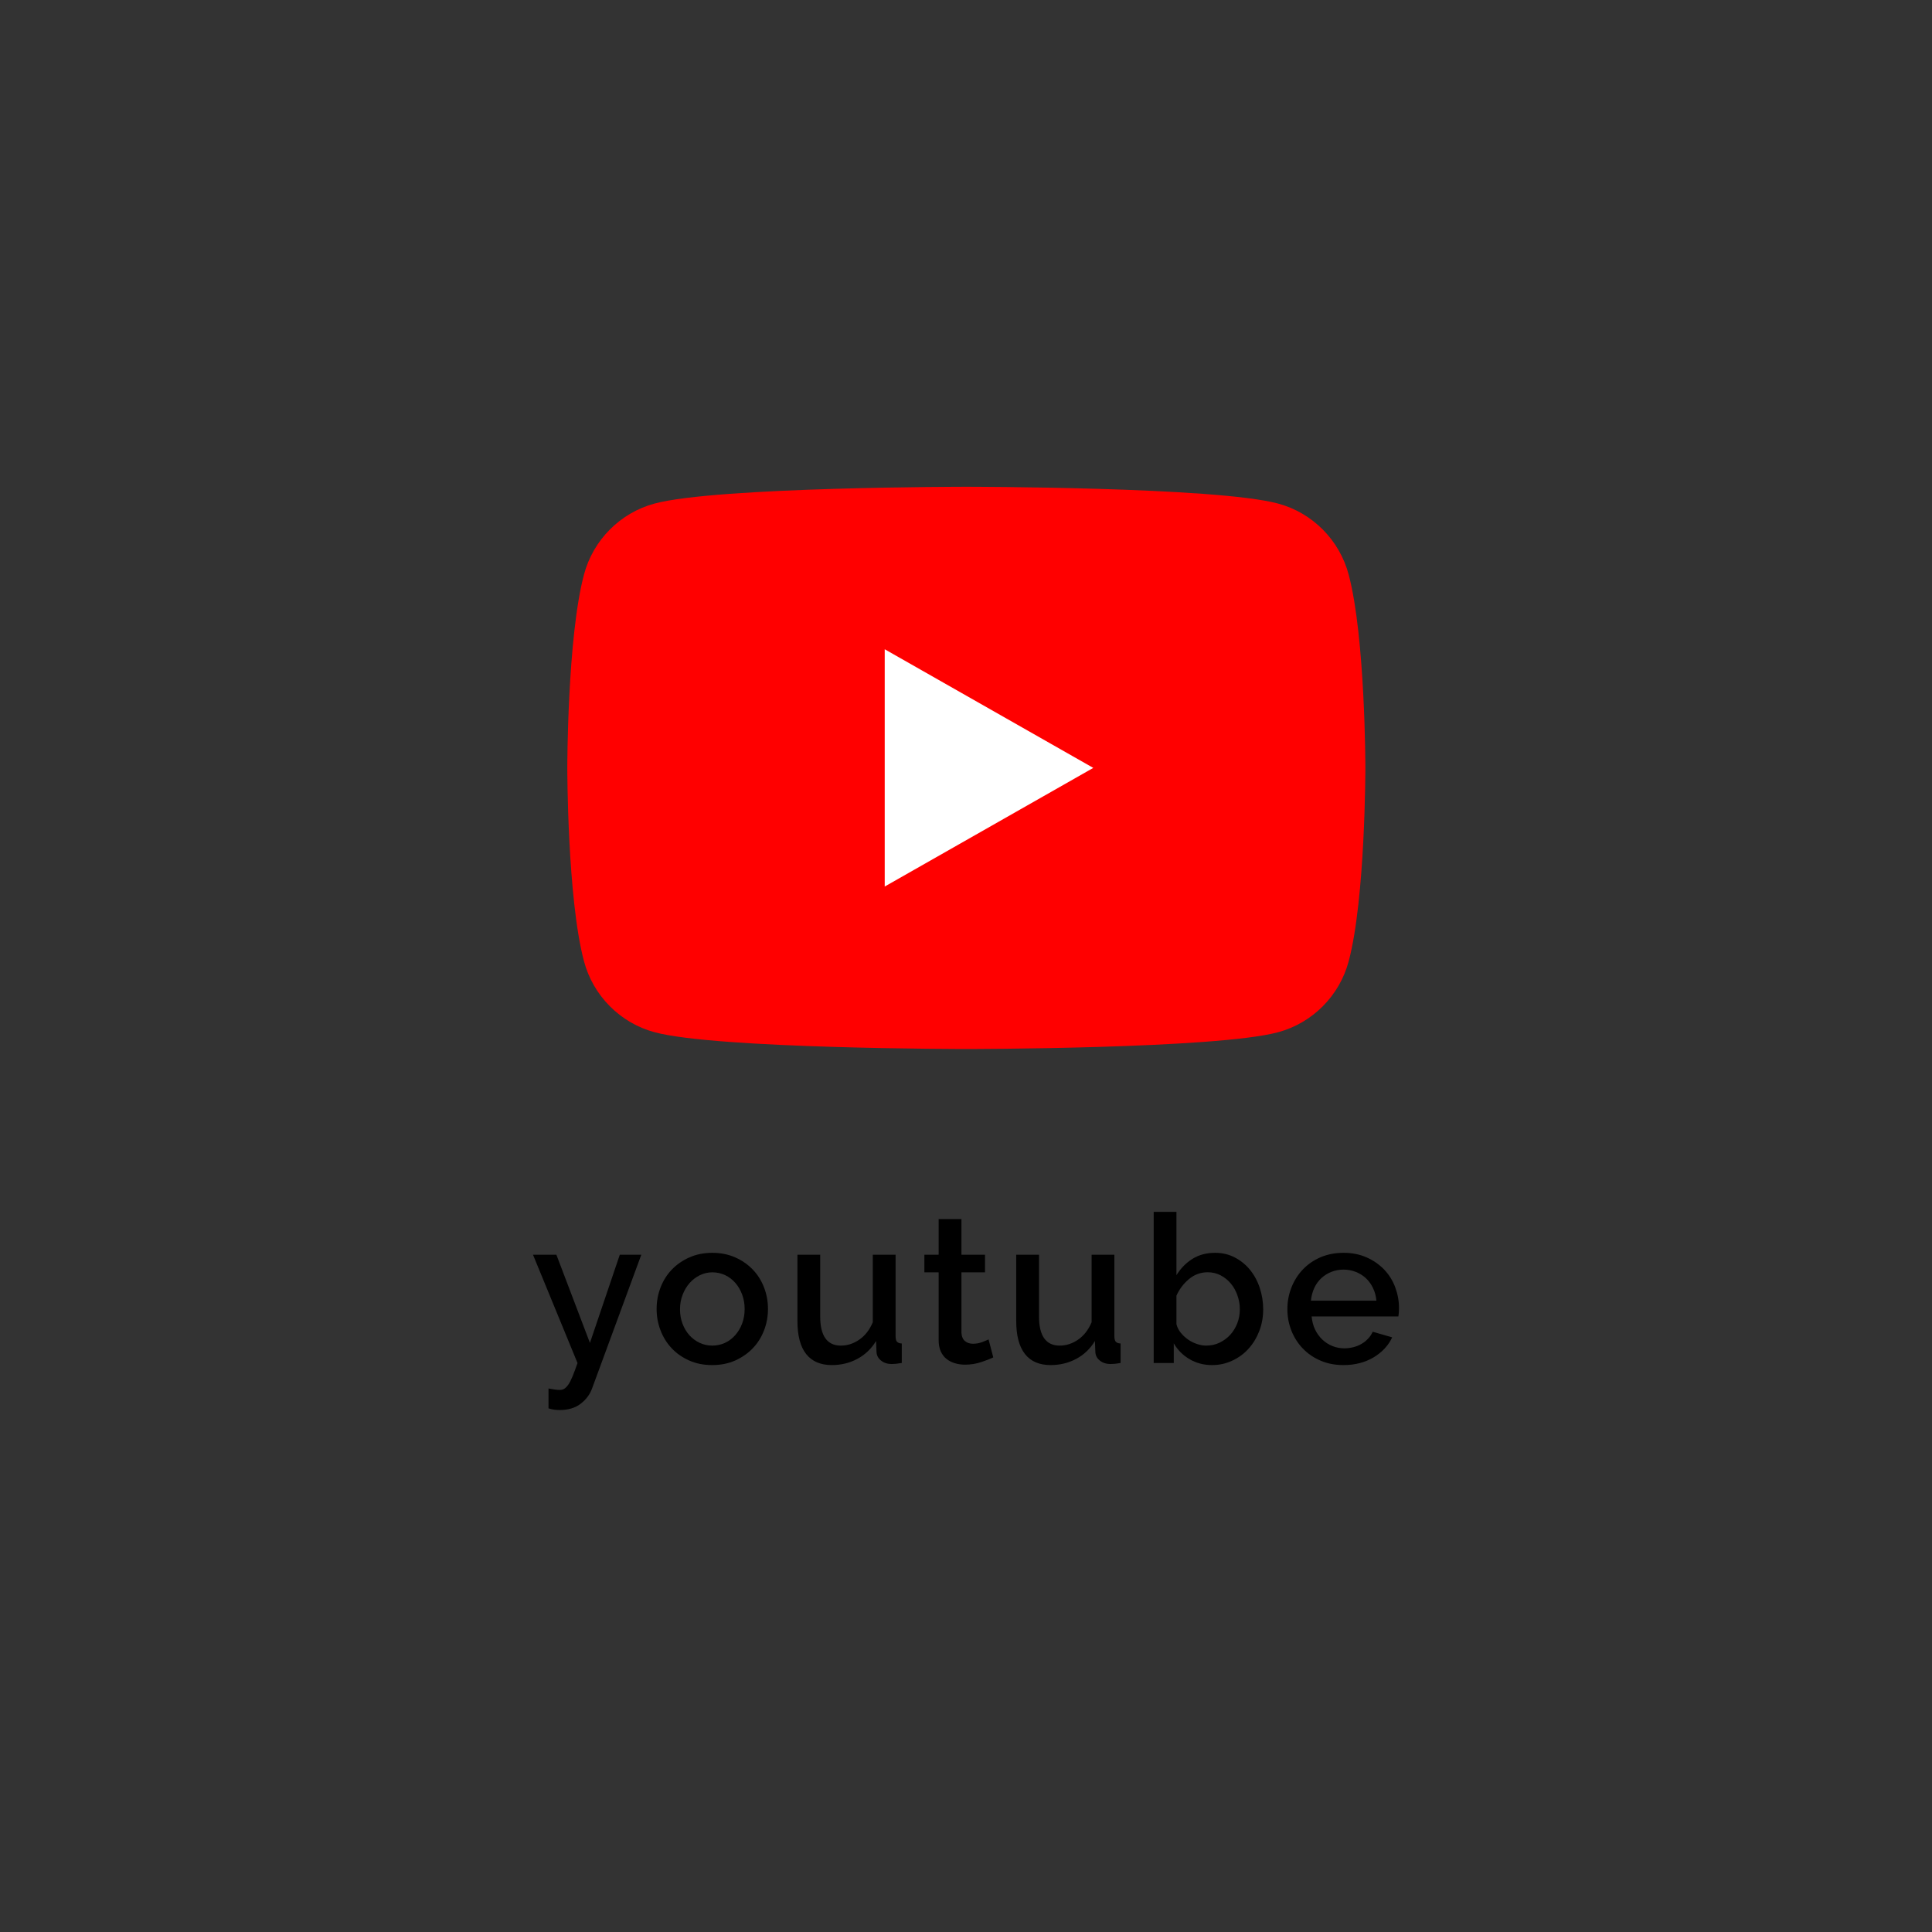 <svg xmlns="http://www.w3.org/2000/svg" xmlns:xlink="http://www.w3.org/1999/xlink" id="Layer_1" x="0px" y="0px" viewBox="0 0 512 512" style="enable-background:new 0 0 512 512;" xml:space="preserve"><rect x="0" y="0" width="512" height="512" fill="#333333" stroke="none"/><style type="text/css">	.st0{fill:#1877F2;}	.st1{fill:#FFFFFF;}	.st2{fill:#1DA1F2;}	.st3{fill:#FF0000;}	.st4{fill:#0065A1;}	.st5{fill:#25F4EE;}	.st6{fill:#FE2C55;}	.st7{fill-rule:evenodd;clip-rule:evenodd;fill:#455A64;}	.st8{fill:#17191F;}	.st9{fill:#E01E5A;}	.st10{fill:#36C5F0;}	.st11{fill:#2EB67D;}	.st12{fill:#ECB22E;}	.st13{fill:#EA4C89;}	.st14{fill:#C32361;}	.st15{fill:#9146FF;}	.st16{fill:#E34D26;}	.st17{fill:#F06529;}	.st18{fill:#EAEAEA;}	.st19{fill:#FEFEFE;}	.st20{fill:#264DE3;}	.st21{fill:#5170E8;}	.st22{fill:#627EEA;}	.st23{fill:#5170E7;}	.st24{fill:#4F6EE7;}	.st25{fill:#5D7AE9;}	.st26{fill:#617EEA;}	.st27{fill:#607DEA;}	.st28{fill:#6C86EB;}	.st29{fill:#6B85EB;}	.st30{fill:#6883EA;}	.st31{fill:#637FEA;}	.st32{fill:#5E7BEA;}	.st33{fill:#5F7CE9;}	.st34{fill:#6D87EB;}	.st35{fill:#5D7BE9;}	.st36{fill:#6B86EB;}	.st37{fill:#6A84EB;}	.st38{fill:#2864F0;}	.st39{fill:#F3F3EA;}	.st40{fill:#FDFDEA;}	.st41{fill:#143FE2;}	.st42{fill:#2446DF;}	.st43{fill:#0734E1;}	.st44{fill:#002DE1;}	.st45{fill:#F9F9EA;}	.st46{fill:#EFF1EA;}	.st47{fill:#1B44E1;}	.st48{fill:#F5F5EA;}	.st49{fill:#F2F2EA;}	.st50{fill:#153BE2;}	.st51{fill:#F0F1EA;}	.st52{fill:#2246E2;}	.st53{fill:#F0F0EA;}	.st54{fill:#1E43E2;}	.st55{fill:#032CE1;}	.st56{fill:#133AE1;}	.st57{fill:#1A40E2;}	.st58{fill:#143AE2;}	.st59{fill:#153FE1;}	.st60{fill:#1940E2;}	.st61{fill:#153CE2;}	.st62{fill:#022BE1;}	.st63{fill:#032BE1;}	.st64{fill:#0129E1;}	.st65{fill:#FAF9EA;}	.st66{fill:#0445ED;}	.st67{fill:#0633E1;}	.st68{fill:#185BF0;}	.st69{fill:#215BEF;}	.st70{fill:#255DEF;}	.st71{fill:#1955EE;}	.st72{fill:#235CEF;}	.st73{fill:#1B55EE;}	.st74{fill:#245EEF;}	.st75{fill:#1A55EE;}	.st76{fill:#0140EC;}	.st77{fill:#1553EE;}	.st78{fill:#0243EC;}	.st79{fill:#0142EC;}	.st80{fill:#0143EC;}	.st81{fill:#1654EE;}	.st82{fill:#1554EE;}	.st83{fill:#0141EC;}	.st84{fill:#0444ED;}	.st85{fill:#0241EC;}	.st86{fill:#0242EC;}	.st87{fill:#0343EC;}	.st88{fill:#0A4EEE;}	.st89{fill:#E2E3E4;}	.st90{fill:#F2F3EA;}	.st91{fill:#FEFDEA;}	.st92{fill:#FCF8EA;}	.st93{fill:#FEFEEA;}	.st94{fill:#E3E3E4;}	.st95{fill:#195BF0;}	.st96{fill:#054BED;}	.st97{fill:#225CEF;}	.st98{fill:#0244ED;}	.st99{fill:#92A1E4;}	.st100{fill:#BDC5E8;}	.st101{fill:#0045ED;}	.st102{fill:#2950E2;}	.st103{fill:#1653EE;}	.st104{fill:#1452EE;}	.st105{fill:#5B4282;}	.st106{fill:#45D0FC;}	.st107{fill:#025399;}	.st108{fill:#3ABDED;}	.st109{fill:#5ED6FB;}</style><g id="XMLID_184_">	<path id="XMLID_182_" class="st3" d="M357.41,152.27c-2.43-9.16-9.6-16.37-18.7-18.82C322.22,129,256.09,129,256.09,129  s-66.13,0-82.63,4.45c-9.1,2.45-16.27,9.66-18.7,18.82c-4.42,16.6-4.42,51.23-4.42,51.23s0,34.63,4.42,51.23  c2.43,9.16,9.6,16.37,18.7,18.82c16.49,4.45,82.63,4.45,82.63,4.45s66.13,0,82.63-4.45c9.1-2.45,16.27-9.66,18.7-18.82  c4.42-16.6,4.42-51.23,4.42-51.23S361.83,168.87,357.41,152.27z"></path>	<polygon id="XMLID_1355_" class="st1" points="234.46,234.94 289.73,203.5 234.46,172.06  "></polygon></g><g>	<path d="M145.37,367.96c0.55,0.11,1.09,0.2,1.62,0.28c0.54,0.07,0.96,0.11,1.29,0.11c0.47,0,0.89-0.1,1.23-0.3  c0.34-0.2,0.7-0.56,1.07-1.07c0.37-0.51,0.74-1.23,1.13-2.17c0.38-0.93,0.83-2.13,1.34-3.59l-11.8-28.7h6.2l8.89,23.37l7.91-23.37  h5.7l-13.01,35.34c-0.58,1.65-1.6,3.02-3.05,4.14c-1.44,1.11-3.3,1.67-5.57,1.67c-0.44,0-0.9-0.03-1.37-0.08  c-0.47-0.06-1.01-0.18-1.59-0.36V367.96z"></path>	<path d="M188.77,361.76c-2.27,0-4.31-0.4-6.12-1.21c-1.81-0.8-3.36-1.88-4.64-3.24c-1.28-1.35-2.27-2.94-2.96-4.75  c-0.7-1.81-1.04-3.71-1.04-5.68c0-1.98,0.34-3.87,1.04-5.68c0.7-1.81,1.69-3.4,2.99-4.75c1.3-1.35,2.86-2.43,4.67-3.23  c1.81-0.8,3.83-1.21,6.06-1.21c2.23,0,4.25,0.41,6.06,1.21c1.81,0.8,3.36,1.88,4.66,3.23c1.3,1.35,2.3,2.94,2.99,4.75  c0.7,1.81,1.04,3.7,1.04,5.68c0,1.98-0.34,3.87-1.04,5.68c-0.7,1.81-1.69,3.4-2.99,4.75c-1.3,1.35-2.86,2.43-4.66,3.24  C193.02,361.35,191,361.76,188.77,361.76z M180.21,346.94c0,1.39,0.21,2.67,0.66,3.84c0.44,1.17,1.04,2.19,1.81,3.05  c0.77,0.86,1.68,1.53,2.72,2.03c1.04,0.49,2.17,0.74,3.38,0.74c1.21,0,2.33-0.25,3.38-0.74c1.04-0.49,1.94-1.18,2.71-2.06  c0.77-0.88,1.38-1.9,1.81-3.07c0.44-1.17,0.66-2.45,0.66-3.84c0-1.35-0.22-2.62-0.66-3.81c-0.44-1.19-1.04-2.22-1.81-3.1  c-0.77-0.88-1.67-1.57-2.71-2.06c-1.05-0.49-2.17-0.74-3.38-0.74c-1.17,0-2.28,0.26-3.32,0.77c-1.04,0.51-1.94,1.21-2.72,2.08  c-0.77,0.88-1.38,1.91-1.84,3.1C180.44,344.32,180.21,345.59,180.21,346.94z"></path>	<path d="M220.44,361.76c-3,0-5.27-0.98-6.81-2.94c-1.54-1.96-2.3-4.87-2.3-8.75v-17.56h6.03v16.35c0,5.16,1.83,7.74,5.49,7.74  c1.72,0,3.35-0.53,4.88-1.59c1.54-1.06,2.73-2.6,3.57-4.61v-17.89h6.04v21.56c0,0.7,0.11,1.19,0.35,1.48  c0.24,0.29,0.67,0.46,1.29,0.49v5.16c-0.63,0.11-1.14,0.18-1.54,0.22c-0.41,0.04-0.79,0.06-1.16,0.06c-1.09,0-2.03-0.3-2.79-0.91  c-0.77-0.6-1.17-1.38-1.21-2.33l-0.11-2.86c-1.28,2.09-2.95,3.67-4.99,4.75C225.14,361.22,222.89,361.76,220.44,361.76z"></path>	<path d="M263.23,359.73c-0.77,0.37-1.83,0.78-3.18,1.23c-1.35,0.46-2.8,0.69-4.33,0.69c-0.96,0-1.85-0.13-2.69-0.39  c-0.84-0.25-1.58-0.64-2.22-1.15c-0.64-0.51-1.14-1.18-1.51-2c-0.37-0.82-0.55-1.82-0.55-2.99v-17.94h-3.78v-4.67h3.78v-9.44h6.04  v9.44h6.25v4.67h-6.25v16.02c0.07,1.03,0.39,1.76,0.96,2.22c0.57,0.46,1.27,0.69,2.11,0.69c0.84,0,1.65-0.15,2.42-0.44  c0.77-0.29,1.33-0.53,1.7-0.71L263.23,359.73z"></path>	<path d="M278.42,361.76c-3,0-5.27-0.98-6.8-2.94c-1.54-1.96-2.31-4.87-2.31-8.75v-17.56h6.04v16.35c0,5.16,1.83,7.74,5.49,7.74  c1.71,0,3.35-0.53,4.88-1.59c1.53-1.06,2.73-2.6,3.57-4.61v-17.89h6.03v21.56c0,0.7,0.12,1.19,0.36,1.48  c0.24,0.29,0.67,0.46,1.29,0.49v5.16c-0.62,0.11-1.13,0.18-1.54,0.22c-0.4,0.04-0.78,0.06-1.15,0.06c-1.09,0-2.03-0.3-2.8-0.91  c-0.77-0.6-1.17-1.38-1.2-2.33l-0.11-2.86c-1.28,2.09-2.94,3.67-4.99,4.75C283.12,361.22,280.87,361.76,278.42,361.76z"></path>	<path d="M321.21,361.76c-2.2,0-4.18-0.52-5.96-1.56c-1.77-1.04-3.17-2.44-4.19-4.2v5.21h-5.32v-40.06h6.03v16.79  c1.13-1.83,2.56-3.28,4.26-4.34c1.7-1.06,3.71-1.59,6.01-1.59c1.9,0,3.64,0.41,5.21,1.24c1.57,0.82,2.92,1.92,4.03,3.29  c1.11,1.37,1.98,2.96,2.57,4.77c0.6,1.81,0.91,3.71,0.91,5.68c0,2.05-0.35,3.97-1.04,5.76c-0.7,1.8-1.65,3.36-2.86,4.69  c-1.21,1.34-2.65,2.39-4.31,3.15C324.9,361.37,323.12,361.76,321.21,361.76z M319.62,356.6c1.32,0,2.53-0.26,3.62-0.8  c1.1-0.53,2.04-1.24,2.83-2.11c0.78-0.88,1.39-1.89,1.84-3.05c0.44-1.15,0.66-2.37,0.66-3.65c0-1.28-0.21-2.51-0.64-3.71  c-0.42-1.19-1-2.23-1.75-3.13c-0.75-0.9-1.65-1.62-2.69-2.17c-1.05-0.55-2.19-0.82-3.43-0.82c-1.87,0-3.52,0.6-4.97,1.81  c-1.45,1.21-2.55,2.67-3.32,4.39v7.57c0.22,0.84,0.6,1.6,1.16,2.28c0.55,0.68,1.19,1.27,1.92,1.78c0.73,0.51,1.52,0.91,2.36,1.18  C318.05,356.46,318.86,356.6,319.62,356.6z"></path>	<path d="M356.04,361.76c-2.24,0-4.26-0.39-6.09-1.18c-1.83-0.78-3.39-1.86-4.69-3.21c-1.3-1.35-2.3-2.92-3.02-4.72  c-0.71-1.8-1.07-3.7-1.07-5.71c0-2.01,0.36-3.92,1.07-5.73c0.71-1.81,1.71-3.4,3.02-4.78c1.3-1.37,2.86-2.45,4.69-3.24  c1.83-0.78,3.87-1.18,6.15-1.18c2.23,0,4.25,0.41,6.06,1.21c1.81,0.8,3.35,1.88,4.64,3.21c1.28,1.34,2.26,2.89,2.93,4.67  c0.67,1.78,1.02,3.63,1.02,5.57c0,0.44-0.02,0.85-0.05,1.24c-0.04,0.38-0.08,0.7-0.11,0.96h-22.99c0.11,1.28,0.41,2.43,0.9,3.46  c0.5,1.02,1.13,1.91,1.92,2.66c0.79,0.75,1.68,1.32,2.69,1.73c1.01,0.41,2.06,0.6,3.15,0.6c0.8,0,1.6-0.1,2.39-0.3  c0.79-0.2,1.51-0.49,2.17-0.88c0.66-0.38,1.25-0.85,1.76-1.4c0.51-0.55,0.91-1.15,1.2-1.81l5.16,1.48  c-0.99,2.16-2.63,3.92-4.91,5.3C361.74,361.07,359.08,361.76,356.04,361.76z M364.76,344.69c-0.11-1.21-0.41-2.32-0.9-3.35  c-0.49-1.02-1.13-1.89-1.89-2.61c-0.77-0.71-1.67-1.27-2.69-1.67c-1.03-0.4-2.11-0.6-3.24-0.6c-1.14,0-2.2,0.2-3.22,0.6  c-1,0.4-1.89,0.96-2.66,1.67c-0.77,0.72-1.39,1.58-1.87,2.61c-0.47,1.03-0.77,2.14-0.88,3.35H364.76z"></path></g></svg>